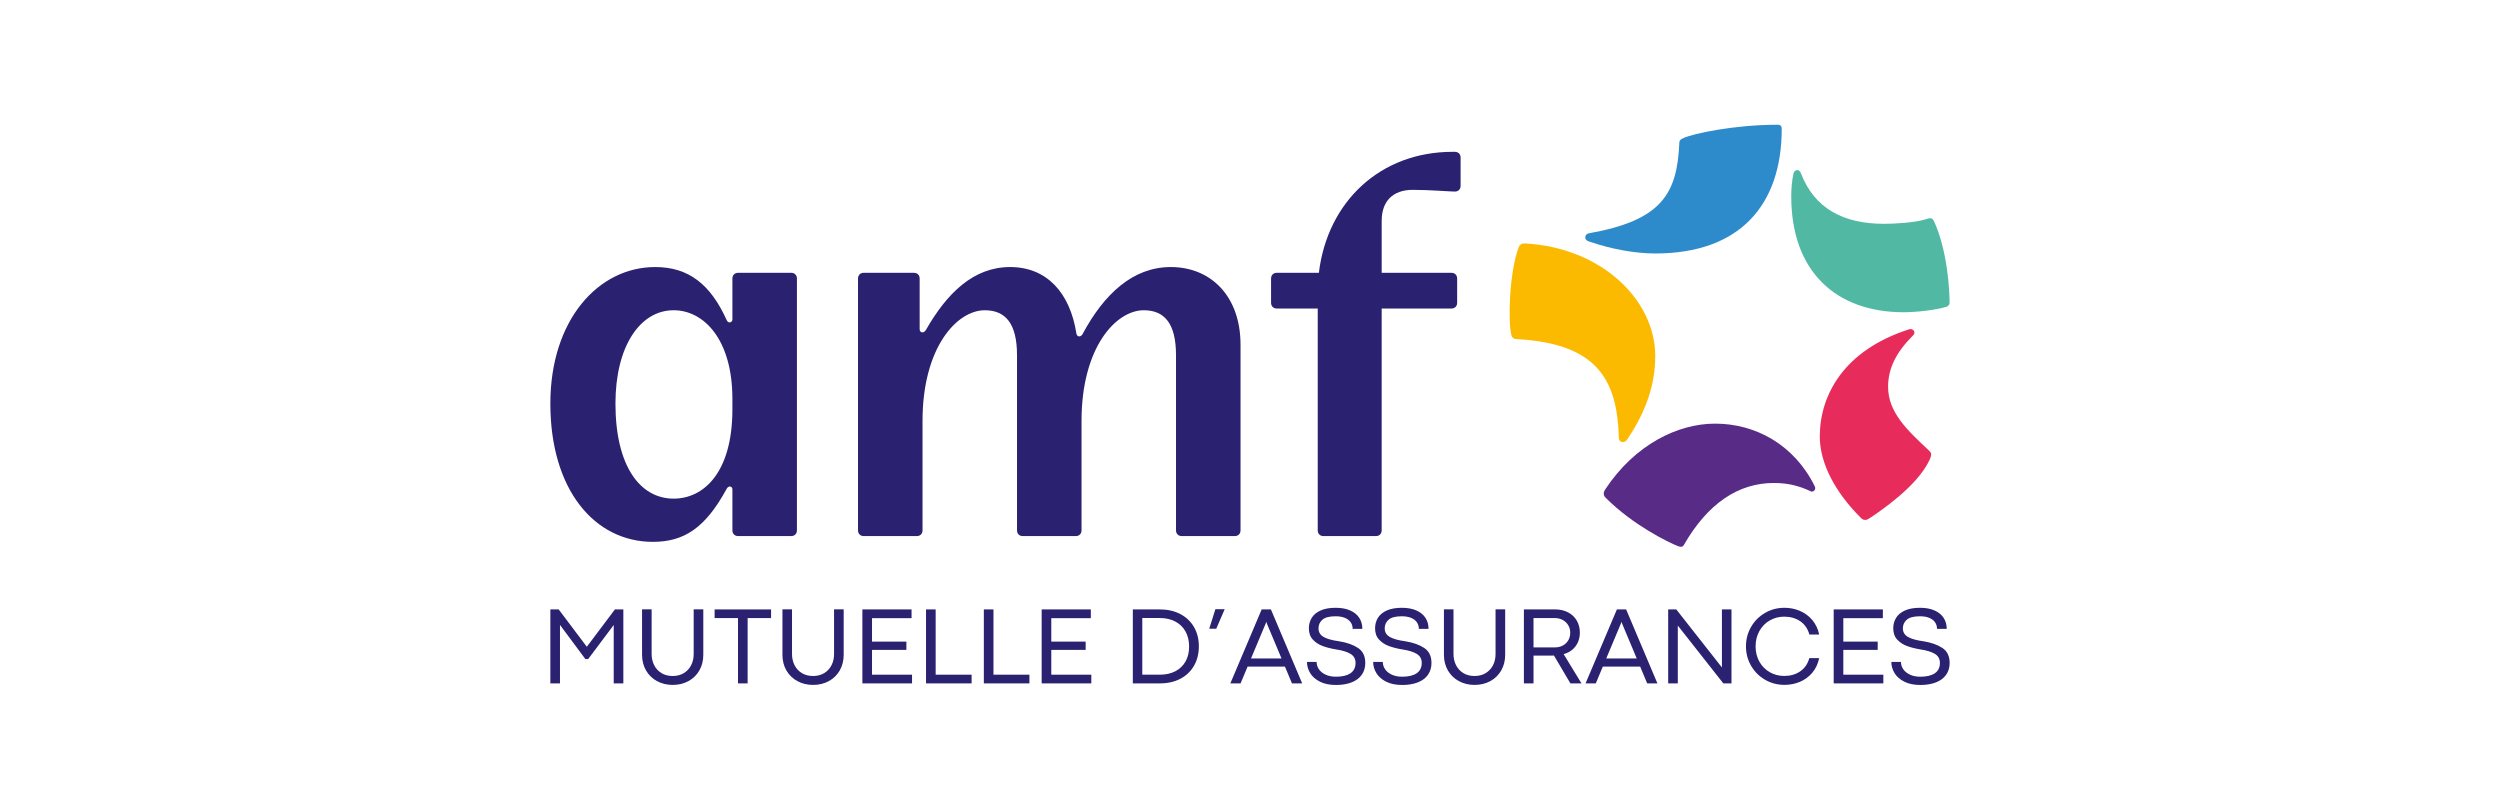 <svg width="988" height="320" viewBox="0 0 988 320" fill="none" xmlns="http://www.w3.org/2000/svg">
<path d="M663.662 56.596C662.778 76.505 656.803 87.124 627.828 92.21C626.94 92.43 626.5 93.094 626.5 93.758C626.5 94.422 626.72 95.086 628.267 95.531C636.7 98.41 646 100.173 654.151 100.173C687.479 100.173 704.144 81.148 704.144 50.845C704.144 49.962 703.699 49.298 702.596 49.298C685.119 49.298 668.969 52.838 665.21 54.605C664.325 55.048 663.662 55.27 663.662 56.596Z" fill="#2E8BCB"/>
<path d="M769.367 121.188C770.03 120.968 770.475 120.305 770.475 119.64C770.475 115.089 769.718 99.09 764.279 87.341C763.834 86.458 763.396 86.238 762.732 86.238C762.287 86.238 761.624 86.458 760.959 86.683C756.756 88.006 748.604 88.45 744.625 88.45C728.475 88.45 716.991 82.383 711.662 68.321C711.223 67.438 710.778 67.213 710.338 67.213C709.674 67.213 709.011 67.657 708.786 68.541C708.126 71.636 707.901 74.737 707.901 77.612C707.901 107.352 725.599 123.4 752.367 123.4C757.229 123.4 765.382 122.516 769.367 121.188Z" fill="#51B9A3"/>
<path d="M599.514 134.018C631.145 135.79 639.112 149.944 639.771 172.952C639.771 174.055 640.436 174.72 641.324 174.72C642.212 174.72 642.652 174.28 643.091 173.617C650.944 162.066 654.153 151.272 654.153 140.653C654.153 118.533 632.837 97.714 602.389 96.193C601.282 96.193 600.622 96.637 600.177 97.74C596.409 107.861 595.93 127.208 597.302 132.471C597.522 133.356 598.186 134.018 599.514 134.018Z" fill="#FBBA00"/>
<path d="M665.432 215.421C674.942 198.832 687.109 190.869 701.046 190.869C707.242 190.869 711.668 192.316 715.643 194.184C716.531 194.629 717.859 193.52 717.196 192.192C708.965 175.506 693.523 167.42 677.818 167.42C663.001 167.42 646.099 175.735 634.465 193.3C634.021 193.964 633.802 194.408 633.802 195.067C633.802 195.732 634.022 196.175 634.685 196.84C645.334 207.488 659.238 214.313 663.221 215.865C663.885 216.085 664.105 216.085 664.325 216.085C664.77 216.085 665.213 215.865 665.433 215.42" fill="#582B86"/>
<path d="M735.331 204.583C735.995 205.248 736.439 205.468 737.099 205.468C737.763 205.468 738.256 205.213 738.871 204.803C743.545 201.685 757.435 192.232 762.319 182.243C762.984 180.915 763.204 180.071 763.204 179.588C763.204 179.074 763.04 178.761 762.319 178.04C753.714 169.971 746.17 162.998 746.17 152.819C746.17 145.63 749.379 139.216 755.904 132.69C756.568 132.026 756.568 131.807 756.568 131.362C756.568 130.698 755.685 129.595 754.133 130.258C728.877 138.454 719.182 155.975 719.182 172.508C719.182 182.986 725.157 194.409 735.331 204.583Z" fill="#E72C5B"/>
<path d="M312.668 211.861H291.721C290.356 211.861 289.445 210.95 289.445 209.585V193.42C289.445 192.053 287.851 191.826 287.169 193.192C278.745 208.674 270.321 214.139 258.026 214.139C235.031 214.139 217.5 193.648 217.5 159.496C217.5 126.483 236.397 105.536 258.937 105.536C272.142 105.536 280.794 112.367 287.169 126.482C287.852 128.077 289.445 127.394 289.445 126.254V110.088C289.445 108.723 290.357 107.812 291.721 107.812H312.668C314.034 107.812 314.944 108.723 314.944 110.088V209.584C314.944 210.95 314.032 211.86 312.668 211.86V211.861ZM289.445 157.674C289.445 133.995 278.061 122.611 266.223 122.611C253.017 122.611 243.227 136.727 243.227 159.494C243.227 184.312 253.017 197.061 266.223 197.061C278.063 197.061 289.445 186.816 289.445 161.77V157.674Z" fill="#2A2171"/>
<path d="M425.371 131.72C425.599 133.314 427.192 133.314 427.875 131.948C436.299 116.238 447.684 105.537 462.71 105.537C478.42 105.537 490.259 116.92 490.259 136.273V209.584C490.259 210.951 489.347 211.861 487.983 211.861H467.036C465.67 211.861 464.76 210.95 464.76 209.584V140.371C464.76 127.848 460.206 122.611 452.011 122.611C441.082 122.611 427.422 137.183 427.422 166.325V209.584C427.422 210.951 426.51 211.861 425.146 211.861H404.199C402.833 211.861 401.923 210.95 401.923 209.584V140.371C401.923 127.848 397.369 122.611 389.174 122.611C378.246 122.611 364.585 137.183 364.585 166.325V209.584C364.585 210.951 363.674 211.861 362.309 211.861H341.362C339.996 211.861 339.085 210.95 339.085 209.584V110.089C339.085 108.724 339.997 107.813 341.362 107.813H361.171C362.537 107.813 363.447 108.724 363.447 110.089V130.125C363.447 131.491 365.041 131.947 365.952 130.353C374.147 116.01 384.62 105.537 399.192 105.537C413.763 105.537 422.871 115.782 425.374 131.72H425.371Z" fill="#2A2171"/>
<path d="M546.037 121.929V209.585C546.037 210.952 545.127 211.861 543.761 211.861H523.043C521.676 211.861 520.767 210.95 520.767 209.585V121.929H504.602C503.235 121.929 502.326 121.018 502.326 119.653V110.09C502.326 108.724 503.236 107.813 504.602 107.813H521.221C524.637 79.582 545.584 60.002 574.043 60.002H574.954C576.32 60.002 577.23 60.912 577.23 62.278V73.434C577.23 74.799 576.319 75.71 574.954 75.71C573.133 75.71 564.935 75.027 558.334 75.027C550.594 75.027 546.04 79.353 546.04 87.321V107.812H573.589C574.955 107.812 575.866 108.723 575.866 110.088V119.652C575.866 121.017 574.954 121.928 573.589 121.928H546.04L546.037 121.929Z" fill="#2A2171"/>
<path d="M221.305 270.075H217.5V240.841H220.789L231.901 255.588H231.923L243.014 240.841H246.346V270.075H242.541V246.989L232.438 260.467H231.342L221.304 246.968L221.305 270.075Z" fill="#2A2171"/>
<path d="M259.683 269.195C257.842 268.205 256.391 266.808 255.331 265.003C254.272 263.198 253.74 261.113 253.74 258.748V240.821H257.524V258.468C257.524 260.074 257.854 261.536 258.514 262.854C259.172 264.171 260.128 265.218 261.383 265.992C262.638 266.767 264.124 267.152 265.844 267.152C267.534 267.152 269.005 266.77 270.26 266.003C271.515 265.237 272.475 264.198 273.141 262.885C273.808 261.575 274.141 260.116 274.141 258.512V240.821H277.946V258.748C277.946 261.07 277.431 263.132 276.399 264.938C275.368 266.743 273.935 268.151 272.099 269.162C270.265 270.172 268.18 270.677 265.845 270.677C263.581 270.677 261.529 270.182 259.686 269.194L259.683 269.195Z" fill="#2A2171"/>
<path d="M295.462 270.076H291.657V244.261H282.416V240.843H304.727V244.261H295.462V270.076Z" fill="#2A2171"/>
<path d="M315.163 269.195C313.321 268.205 311.87 266.808 310.81 265.003C309.751 263.198 309.22 261.113 309.22 258.748V240.821H313.003V258.468C313.003 260.074 313.334 261.536 313.993 262.854C314.651 264.171 315.607 265.218 316.862 265.992C318.117 266.767 319.603 267.152 321.323 267.152C323.014 267.152 324.485 266.77 325.74 266.003C326.995 265.237 327.955 264.198 328.62 262.885C329.287 261.575 329.62 260.116 329.62 258.512V240.821H333.425V258.748C333.425 261.07 332.91 263.132 331.879 264.938C330.848 266.743 329.414 268.151 327.579 269.162C325.745 270.172 323.66 270.677 321.324 270.677C319.061 270.677 317.008 270.182 315.165 269.194L315.163 269.195Z" fill="#2A2171"/>
<path d="M360.44 270.075H340.816V240.841H360.248V244.302H344.621V253.567H358.205V256.834H344.621V266.635H360.44V270.075Z" fill="#2A2171"/>
<path d="M383.978 270.075H365.966V240.841H369.771V266.635H383.978V270.075Z" fill="#2A2171"/>
<path d="M406.827 270.075H388.814V240.841H392.619V266.635H406.827V270.075Z" fill="#2A2171"/>
<path d="M431.288 270.075H411.664V240.841H431.096V244.302H415.469V253.567H429.053V256.834H415.469V266.635H431.288V270.075Z" fill="#2A2171"/>
<path d="M447.692 270.075V240.841H458.374C461.427 240.841 464.116 241.451 466.445 242.669C468.773 243.888 470.578 245.598 471.862 247.806C473.145 250.014 473.787 252.557 473.787 255.436C473.787 258.331 473.148 260.886 471.873 263.098C470.597 265.313 468.798 267.029 466.477 268.248C464.155 269.466 461.476 270.074 458.437 270.074H447.69L447.692 270.075ZM458.353 266.636C460.717 266.636 462.77 266.181 464.511 265.272C466.253 264.362 467.592 263.072 468.531 261.403C469.469 259.733 469.939 257.775 469.939 255.524C469.939 253.273 469.469 251.297 468.531 249.591C467.592 247.885 466.246 246.567 464.489 245.636C462.735 244.704 460.659 244.238 458.268 244.238H451.431V266.636H458.353Z" fill="#2A2171"/>
<path d="M480.663 248.475H477.891L480.32 240.757H483.996L480.663 248.475Z" fill="#2A2171"/>
<path d="M514.626 270.075H510.585L507.812 263.454H493.045L490.272 270.075H486.231L498.612 240.841H502.265L514.625 270.075H514.626ZM500.29 246.194L494.4 260.231H506.458L500.568 246.194L500.46 245.699H500.417L500.289 246.194H500.29Z" fill="#2A2171"/>
<path d="M521.641 269.398C519.914 268.532 518.629 267.404 517.783 266.014C516.938 264.624 516.515 263.154 516.515 261.607H520.32C520.32 262.654 520.629 263.62 521.244 264.509C521.86 265.399 522.749 266.107 523.91 266.637C525.071 267.169 526.425 267.434 527.974 267.434C530.481 267.434 532.398 266.975 533.723 266.058C535.047 265.141 535.71 263.787 535.71 261.996C535.71 260.404 535.051 259.212 533.732 258.415C532.414 257.62 530.53 257.036 528.079 256.664C526.073 256.334 524.295 255.887 522.748 255.321C521.202 254.755 519.9 253.906 518.847 252.774C517.795 251.642 517.267 250.159 517.267 248.324C517.267 246.792 517.636 245.415 518.374 244.198C519.112 242.979 520.269 242.008 521.846 241.285C523.421 240.561 525.429 240.199 527.864 240.199C530.099 240.199 532.008 240.55 533.591 241.252C535.175 241.954 536.371 242.929 537.181 244.175C537.992 245.421 538.396 246.869 538.396 248.517H534.57C534.57 247.542 534.309 246.679 533.785 245.926C533.261 245.174 532.496 244.591 531.485 244.175C530.475 243.759 529.254 243.552 527.82 243.552C525.383 243.552 523.651 244.003 522.618 244.906C521.586 245.808 521.071 246.955 521.071 248.345C521.071 249.822 521.744 250.946 523.092 251.72C524.437 252.495 526.494 253.067 529.261 253.441C532.285 253.928 534.756 254.801 536.676 256.063C538.597 257.325 539.557 259.301 539.557 261.997C539.557 263.802 539.095 265.361 538.171 266.671C537.247 267.983 535.914 268.983 534.173 269.67C532.431 270.358 530.372 270.702 527.994 270.702C525.486 270.702 523.368 270.269 521.641 269.402V269.398Z" fill="#2A2171"/>
<path d="M547.803 269.398C546.076 268.532 544.79 267.404 543.945 266.014C543.1 264.624 542.676 263.154 542.676 261.607H546.481C546.481 262.654 546.79 263.62 547.406 264.509C548.021 265.399 548.911 266.107 550.071 266.637C551.232 267.169 552.586 267.434 554.135 267.434C556.643 267.434 558.56 266.975 559.885 266.058C561.209 265.141 561.872 263.787 561.872 261.996C561.872 260.404 561.213 259.212 559.894 258.415C558.576 257.62 556.692 257.036 554.241 256.664C552.235 256.334 550.457 255.887 548.909 255.321C547.363 254.755 546.062 253.906 545.009 252.774C543.956 251.642 543.429 250.159 543.429 248.324C543.429 246.792 543.798 245.415 544.535 244.198C545.274 242.979 546.431 242.008 548.008 241.285C549.583 240.561 551.59 240.199 554.026 240.199C556.261 240.199 558.17 240.55 559.753 241.252C561.337 241.954 562.533 242.929 563.343 244.175C564.153 245.421 564.558 246.869 564.558 248.517H560.731C560.731 247.542 560.47 246.679 559.946 245.926C559.423 245.174 558.658 244.591 557.646 244.175C556.636 243.759 555.415 243.552 553.982 243.552C551.545 243.552 549.813 244.003 548.78 244.906C547.748 245.808 547.232 246.955 547.232 248.345C547.232 249.822 547.906 250.946 549.254 251.72C550.599 252.495 552.655 253.067 555.423 253.441C558.446 253.928 560.917 254.801 562.838 256.063C564.759 257.325 565.719 259.301 565.719 261.997C565.719 263.802 565.256 265.361 564.333 266.671C563.408 267.983 562.076 268.983 560.335 269.67C558.592 270.358 556.533 270.702 554.155 270.702C551.648 270.702 549.53 270.269 547.803 269.402V269.398Z" fill="#2A2171"/>
<path d="M576.584 269.195C574.742 268.205 573.291 266.808 572.231 265.003C571.172 263.198 570.641 261.113 570.641 258.748V240.821H574.424V258.468C574.424 260.074 574.755 261.536 575.414 262.854C576.072 264.171 577.028 265.218 578.283 265.992C579.538 266.767 581.024 267.152 582.744 267.152C584.435 267.152 585.906 266.77 587.161 266.003C588.416 265.237 589.375 264.198 590.041 262.885C590.708 261.575 591.041 260.116 591.041 258.512V240.821H594.846V258.748C594.846 261.07 594.331 263.132 593.3 264.938C592.268 266.743 590.835 268.151 589 269.162C587.166 270.172 585.081 270.677 582.745 270.677C580.482 270.677 578.429 270.182 576.586 269.194L576.584 269.195Z" fill="#2A2171"/>
<path d="M602.24 270.075V240.841H614.664C616.542 240.841 618.214 241.224 619.682 241.992C621.152 242.758 622.298 243.836 623.122 245.227C623.945 246.616 624.358 248.214 624.358 250.019C624.358 251.423 624.093 252.706 623.562 253.867C623.031 255.027 622.287 256.005 621.327 256.8C620.367 257.595 619.243 258.164 617.951 258.51L625.002 270.073H620.618L614.126 259.067C613.912 259.081 613.596 259.089 613.18 259.089H606.045V270.073H602.24V270.075ZM614.577 255.845C615.709 255.845 616.73 255.598 617.641 255.104C618.551 254.609 619.264 253.926 619.78 253.051C620.297 252.177 620.554 251.175 620.554 250.042C620.554 248.954 620.289 247.968 619.758 247.087C619.228 246.206 618.504 245.514 617.587 245.013C616.67 244.511 615.645 244.261 614.513 244.261H606.044V255.845H614.576H614.577Z" fill="#2A2171"/>
<path d="M655.009 270.075H650.968L648.196 263.454H633.428L630.655 270.075H626.614L638.995 240.841H642.648L655.008 270.075H655.009ZM640.674 246.194L634.783 260.231H646.841L640.951 246.194L640.843 245.699H640.8L640.672 246.194H640.674Z" fill="#2A2171"/>
<path d="M680.501 263.755V240.841H684.283V270.075H681.06L663.069 247.227V270.075H659.264V240.841H662.466L680.478 263.755H680.501Z" fill="#2A2171"/>
<path d="M697.538 268.625C695.209 267.271 693.372 265.429 692.026 263.1C690.678 260.772 690.004 258.219 690.004 255.437C690.004 252.656 690.678 250.082 692.026 247.753C693.372 245.426 695.209 243.584 697.538 242.23C699.867 240.876 702.436 240.199 705.244 240.199C707.365 240.199 709.377 240.599 711.284 241.403C713.19 242.206 714.824 243.402 716.185 244.993C717.546 246.584 718.463 248.511 718.936 250.774H715.068C714.423 248.468 713.215 246.712 711.446 245.509C709.676 244.305 707.573 243.703 705.138 243.703C703.031 243.703 701.114 244.206 699.388 245.21C697.662 246.213 696.299 247.61 695.304 249.4C694.308 251.192 693.809 253.205 693.809 255.44C693.809 257.69 694.308 259.705 695.304 261.481C696.3 263.257 697.662 264.643 699.388 265.639C701.115 266.636 703.031 267.134 705.138 267.134C707.56 267.134 709.655 266.532 711.425 265.329C713.194 264.125 714.401 262.378 715.047 260.084H718.936C718.463 262.363 717.55 264.297 716.196 265.888C714.842 267.478 713.211 268.671 711.306 269.468C709.4 270.263 707.38 270.66 705.244 270.66C702.436 270.66 699.867 269.984 697.538 268.63V268.625Z" fill="#2A2171"/>
<path d="M744.298 270.075H724.673V240.841H744.105V244.302H728.478V253.567H742.063V256.834H728.478V266.635H744.298V270.075Z" fill="#2A2171"/>
<path d="M752.584 269.398C750.857 268.532 749.572 267.404 748.726 266.014C747.881 264.624 747.458 263.154 747.458 261.607H751.263C751.263 262.654 751.572 263.62 752.187 264.509C752.803 265.399 753.692 266.107 754.853 266.637C756.013 267.169 757.368 267.434 758.916 267.434C761.424 267.434 763.341 266.975 764.666 266.058C765.99 265.141 766.653 263.787 766.653 261.996C766.653 260.404 765.994 259.212 764.675 258.415C763.357 257.62 761.473 257.036 759.022 256.664C757.016 256.334 755.238 255.887 753.691 255.321C752.144 254.755 750.843 253.906 749.79 252.774C748.738 251.642 748.21 250.159 748.21 248.324C748.21 246.792 748.579 245.415 749.317 244.198C750.055 242.979 751.212 242.008 752.789 241.285C754.364 240.561 756.371 240.199 758.807 240.199C761.042 240.199 762.951 240.55 764.534 241.252C766.118 241.954 767.314 242.929 768.124 244.175C768.935 245.421 769.339 246.869 769.339 248.517H765.513C765.513 247.542 765.251 246.679 764.728 245.926C764.204 245.174 763.439 244.591 762.428 244.175C761.418 243.759 760.197 243.552 758.763 243.552C756.326 243.552 754.594 244.003 753.561 244.906C752.529 245.808 752.014 246.955 752.014 248.345C752.014 249.822 752.687 250.946 754.035 251.72C755.38 252.495 757.437 253.067 760.204 253.441C763.228 253.928 765.699 254.801 767.619 256.063C769.54 257.325 770.5 259.301 770.5 261.997C770.5 263.802 770.038 265.361 769.114 266.671C768.19 267.983 766.857 268.983 765.116 269.67C763.373 270.358 761.315 270.702 758.937 270.702C756.429 270.702 754.311 270.269 752.584 269.402V269.398Z" fill="#2A2171"/>
</svg>
